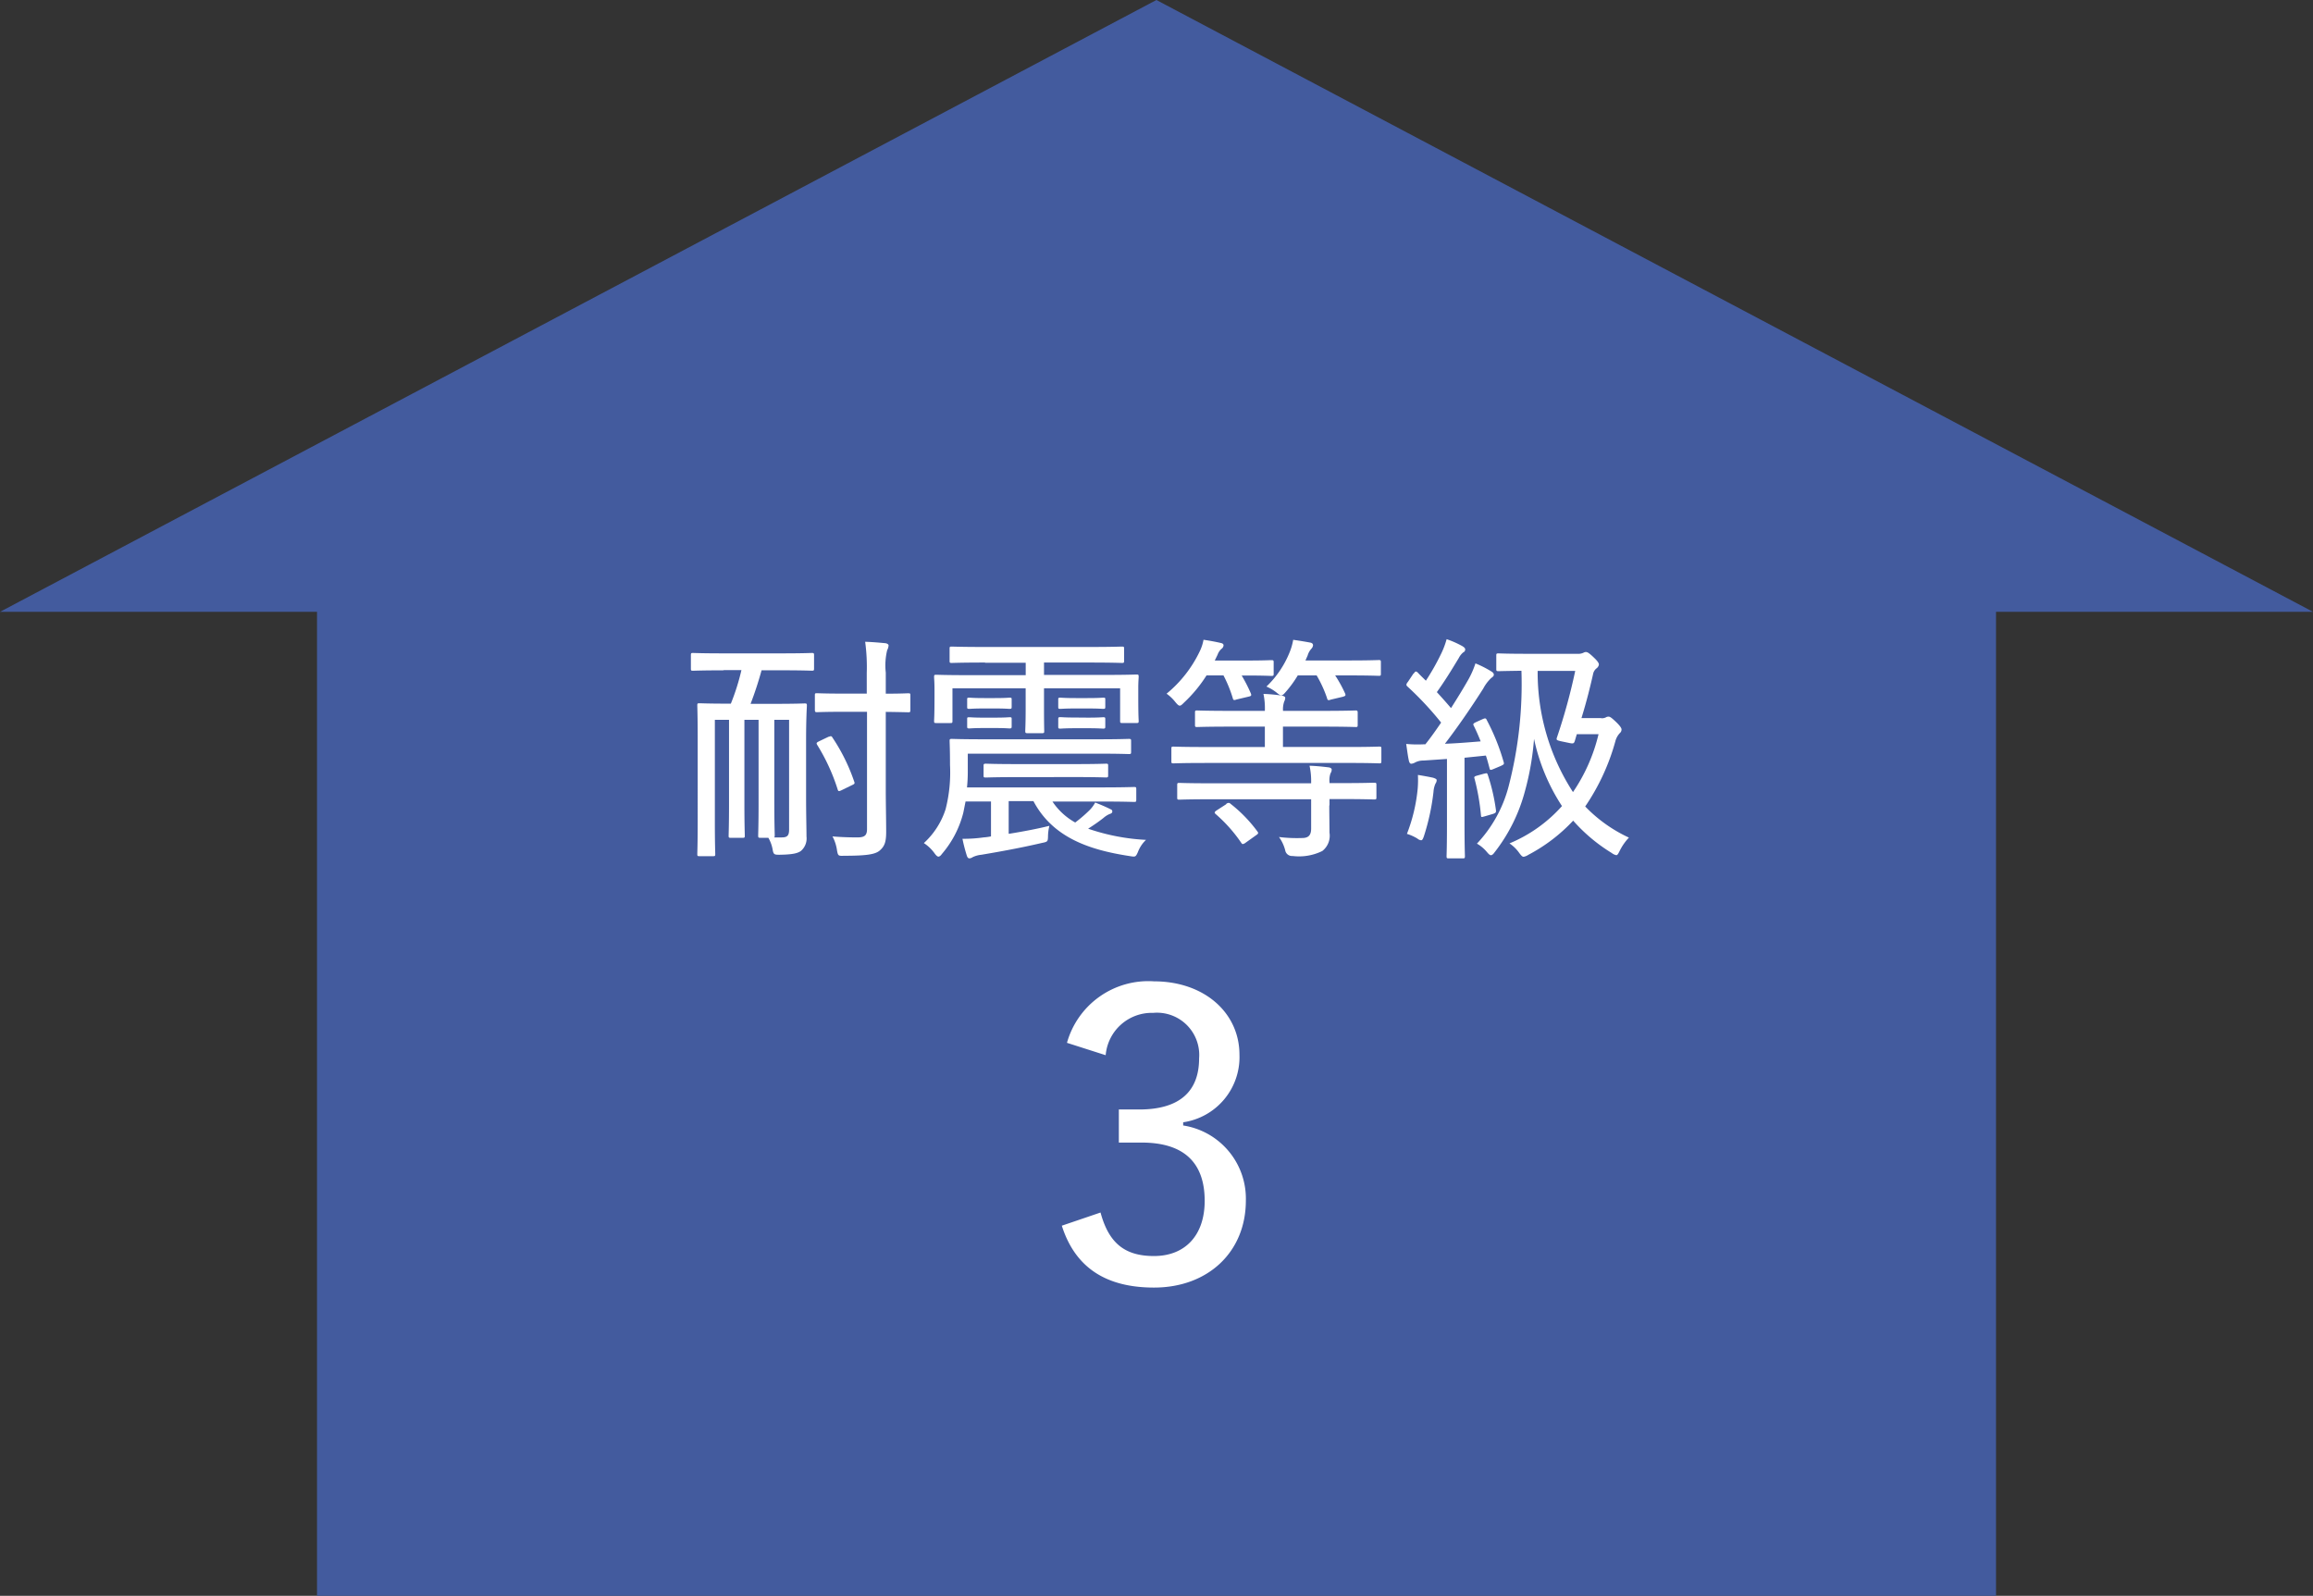<svg xmlns="http://www.w3.org/2000/svg" width="134.162" height="92.56" viewBox="0 0 134.162 92.56">
  <rect x="0" y="0" width="134.162" height="92.56" fill="#333333" stroke="none"/>
  <g id="グループ_16537" data-name="グループ 16537" transform="translate(-650.678 -1201.449)">
    <path id="パス_43650" data-name="パス 43650" d="M327.035,0,259.96,35.488h18.387V92.56h97.388V35.488h18.387Z" transform="translate(390.719 1201.449)" fill="#435b9e"/>
    <g id="グループ_15854" data-name="グループ 15854" transform="translate(690.752 1238.523)">
      <path id="パス_43661" data-name="パス 43661" d="M296.492,33.806c-1.274,0-1.725.023-1.795.023-.116,0-.127-.012-.127-.127v-.764c0-.127.012-.139.127-.139.069,0,.509.023,1.795.023h3.288c1.3,0,1.725-.023,1.795-.023.127,0,.139.012.139.139V33.7c0,.116-.012.127-.139.127-.069,0-.5-.023-1.795-.023h-1.111a20.194,20.194,0,0,1-.637,1.945h1.413c1.227,0,1.644-.023,1.714-.023.127,0,.139.012.139.127,0,.081-.046.695-.046,2.015v3.277c0,1.1.023,1.76.023,2.293a.956.956,0,0,1-.324.845c-.185.127-.44.208-1.239.22-.29,0-.347-.012-.394-.266a2.076,2.076,0,0,0-.255-.718H298.6c-.116,0-.127-.012-.127-.139,0-.081.023-.672.023-1.783V36.677h-.822V41.61c0,1.123.023,1.7.023,1.783,0,.116-.012.127-.139.127h-.672c-.116,0-.127-.012-.127-.127,0-.081.023-.648.023-1.783V36.677h-.822v5.917c0,1.239.023,1.795.023,1.864,0,.116-.012.127-.127.127h-.787c-.116,0-.127-.012-.127-.127,0-.081.023-.614.023-1.922V37.777c0-1.308-.023-1.841-.023-1.934,0-.116.012-.127.127-.127.093,0,.5.023,1.725.023h.093a12.781,12.781,0,0,0,.614-1.945h-1.065Zm2.918,7.781c0,1.112.023,1.69.023,1.783a.311.311,0,0,1-.023.127h.428c.336,0,.428-.116.428-.463V36.677h-.857V41.6Zm5.361-6.438V33.956a10.759,10.759,0,0,0-.093-1.806c.405.012.776.046,1.158.081.116.012.2.069.2.127a.654.654,0,0,1-.081.278,3.756,3.756,0,0,0-.081,1.3V35.16c.892,0,1.227-.023,1.3-.023.116,0,.127.012.127.127V36.1c0,.127-.012.139-.127.139-.069,0-.405-.012-1.3-.023v4.5c0,.845.023,1.737.023,2.455,0,.6-.093.857-.405,1.112-.266.2-.753.278-2.026.278-.336.012-.359.012-.417-.289a2.434,2.434,0,0,0-.266-.834c.486.046,1.031.058,1.447.058s.556-.116.556-.486v-6.8h-1.3c-1.158,0-1.528.023-1.609.023s-.116-.012-.116-.139v-.834c0-.116.012-.127.116-.127.081,0,.463.023,1.609.023h1.3Zm-2.2,2.513c.127-.058.162-.046.22.058a10.783,10.783,0,0,1,1.251,2.536c.046.116.023.139-.127.208l-.614.3c-.151.069-.185.069-.22-.058a11.414,11.414,0,0,0-1.181-2.57c-.069-.116-.046-.139.116-.22l.556-.266Z" transform="translate(-294.57 -31.999)" fill="#fff"/>
      <path id="パス_43662" data-name="パス 43662" d="M311.173,43.251c.787-.127,1.656-.289,2.35-.463a2.581,2.581,0,0,0-.081.637c-.012.278-.023.289-.371.359-1.135.266-2.327.486-3.5.683a1.464,1.464,0,0,0-.5.139.369.369,0,0,1-.185.069c-.069,0-.116-.046-.151-.151a9.416,9.416,0,0,1-.255-.984,8.142,8.142,0,0,0,1.227-.081,3.135,3.135,0,0,0,.428-.058V41.375H308.66l-.127.637a5.871,5.871,0,0,1-1.239,2.4c-.081.116-.151.162-.208.162s-.127-.058-.22-.185a2.319,2.319,0,0,0-.625-.6,4.545,4.545,0,0,0,1.262-1.968,8.622,8.622,0,0,0,.255-2.559c0-.915-.023-1.32-.023-1.389,0-.116.012-.127.139-.127.069,0,.544.023,1.934.023h6.415c1.378,0,1.818-.023,1.9-.023.127,0,.139.012.139.127v.625c0,.116-.012.127-.139.127-.081,0-.533-.023-1.9-.023h-7.434v1.031a8.7,8.7,0,0,1-.046.926h7.746c1.378,0,1.853-.023,1.934-.023.127,0,.139.012.139.127v.6c0,.127-.012.139-.139.139-.081,0-.556-.023-1.934-.023H313.7a3.808,3.808,0,0,0,1.32,1.216,8.135,8.135,0,0,0,.787-.672,1.871,1.871,0,0,0,.371-.486c.3.116.683.278.9.394a.122.122,0,0,1,.093.127q0,.1-.139.139a1.264,1.264,0,0,0-.371.232c-.255.2-.544.405-.892.625a12.175,12.175,0,0,0,3.358.648,1.9,1.9,0,0,0-.475.718c-.127.278-.139.278-.486.22-2.362-.359-4.458-1.088-5.569-3.184h-1.436v1.876Zm-1.378-9.934c-1.378,0-1.841.023-1.934.023-.116,0-.127-.012-.127-.127v-.695c0-.116.012-.127.127-.127.081,0,.556.023,1.934.023h6c1.389,0,1.853-.023,1.934-.023.116,0,.127.012.127.127v.695c0,.116-.012.127-.127.127-.081,0-.544-.023-1.934-.023H313.21v.718h3.5c1.32,0,1.783-.023,1.864-.023.116,0,.127.012.127.139,0,.069-.023.278-.023.625v.533c0,1.135.023,1.308.023,1.389,0,.116-.012.127-.127.127h-.822c-.116,0-.127-.012-.127-.127V34.81H313.21v1.158c0,.857.012,1.239.012,1.308,0,.116,0,.139-.127.139h-.845c-.116,0-.127-.023-.127-.139,0-.069.023-.44.023-1.308V34.81H307.9V36.7c0,.116-.012.127-.127.127h-.811c-.116,0-.127-.012-.127-.127,0-.081.023-.255.023-1.389v-.44c0-.428-.023-.637-.023-.706,0-.127.012-.139.127-.139.081,0,.544.023,1.864.023h3.323v-.718h-2.362Zm.567,2.061c.614,0,.776-.023.845-.023.116,0,.127.012.127.093v.44c0,.093-.012.116-.127.116-.07,0-.232-.023-.845-.023h-.625c-.625,0-.776.023-.857.023-.116,0-.127-.012-.127-.116v-.44c0-.081.012-.093.127-.093.081,0,.232.023.857.023Zm0,1.135c.614,0,.776-.023.845-.023.116,0,.127.012.127.093v.44c0,.093-.012.116-.127.116-.07,0-.232-.023-.845-.023h-.625c-.625,0-.776.023-.857.023-.116,0-.127-.012-.127-.127v-.428c0-.081.012-.093.127-.093.081,0,.232.023.857.023Zm1.3,3.45c-1.308,0-1.737.023-1.818.023-.127,0-.139-.012-.139-.116V39.3c0-.093.012-.116.139-.116.081,0,.509.023,1.818.023h3.323c1.308,0,1.737-.023,1.818-.023.116,0,.127.012.127.116v.567c0,.093-.012.116-.127.116-.081,0-.509-.023-1.818-.023Zm4.076-4.585c.672,0,.822-.023.9-.023.116,0,.127.012.127.093v.44c0,.093-.012.116-.127.116-.081,0-.232-.023-.9-.023h-.683c-.648,0-.811.023-.892.023-.116,0-.127-.012-.127-.116v-.44c0-.081.012-.093.127-.093.081,0,.232.023.892.023Zm0,1.135c.672,0,.822-.023.9-.023.116,0,.127.012.127.116v.428c0,.093-.012.116-.127.116-.081,0-.232-.023-.9-.023h-.683c-.648,0-.811.023-.892.023-.116,0-.127-.012-.127-.116V36.6c0-.093.012-.116.127-.116.081,0,.232.023.892.023Z" transform="translate(-292.728 -31.962)" fill="#fff"/>
      <path id="パス_43663" data-name="パス 43663" d="M320.727,34.1a8.011,8.011,0,0,1-1.308,1.586c-.116.116-.185.185-.255.185s-.139-.069-.255-.208a2.427,2.427,0,0,0-.509-.486,7.176,7.176,0,0,0,1.922-2.455,2.534,2.534,0,0,0,.22-.672c.324.046.706.116,1,.185.116.023.162.069.162.139a.276.276,0,0,1-.127.208.832.832,0,0,0-.22.336l-.162.336h1.76c1.088,0,1.436-.023,1.517-.023.127,0,.139.012.139.139v.648c0,.116-.012.127-.139.127-.081,0-.428-.023-1.517-.023h-.2a8.748,8.748,0,0,1,.533,1.042c.046.116.023.151-.139.185l-.683.162c-.162.058-.2.046-.232-.093a7.608,7.608,0,0,0-.533-1.3h-.984Zm-.127,5.095c-1.274,0-1.714.023-1.795.023-.116,0-.127-.012-.127-.127v-.718c0-.116.012-.127.127-.127.081,0,.509.023,1.795.023h3.5V37.087h-1.968c-1.4,0-1.887.023-1.957.023-.116,0-.127-.012-.127-.127v-.706c0-.116.012-.127.127-.127.069,0,.556.023,1.957.023H324.1a4.059,4.059,0,0,0-.081-.984,9.376,9.376,0,0,1,1.031.093c.151.023.232.069.232.139a.517.517,0,0,1-.058.208,1.335,1.335,0,0,0-.07.544h2.258c1.4,0,1.876-.023,1.957-.023s.116.012.116.127v.706c0,.116-.012.127-.116.127-.081,0-.556-.023-1.957-.023H325.15v1.181h3.786c1.274,0,1.714-.023,1.795-.023.116,0,.127.012.127.127v.718c0,.116-.012.127-.127.127-.081,0-.509-.023-1.795-.023h-8.348Zm7.237,2.466c0,.544.012,1.065.012,1.575a1.124,1.124,0,0,1-.417,1.065,3.052,3.052,0,0,1-1.725.289.4.4,0,0,1-.428-.336,2.3,2.3,0,0,0-.359-.764,8.483,8.483,0,0,0,1.332.058c.359,0,.533-.139.533-.556V41.3h-5.789c-1.32,0-1.783.023-1.853.023-.116,0-.127-.012-.127-.127v-.706c0-.127.012-.139.127-.139.069,0,.533.023,1.853.023h5.789v-.069a4.132,4.132,0,0,0-.093-.949c.417.012.81.058,1.1.093.116.012.185.069.185.127a.381.381,0,0,1-.069.22,1.2,1.2,0,0,0-.058.509v.058h.718c1.331,0,1.783-.023,1.864-.023.127,0,.139.012.139.139v.706c0,.116-.012.127-.139.127-.081,0-.533-.023-1.864-.023h-.718v.359Zm-5.986-.081a.234.234,0,0,1,.15-.069.176.176,0,0,1,.116.058,8.156,8.156,0,0,1,1.552,1.6c.069.093.058.127-.081.22l-.6.428a.385.385,0,0,1-.162.081c-.046,0-.058-.023-.093-.069a8.616,8.616,0,0,0-1.482-1.667c-.093-.081-.081-.127.058-.22l.556-.359Zm4.168-7.48a6.519,6.519,0,0,1-.706.973c-.116.139-.185.2-.255.2s-.139-.046-.266-.151a2.577,2.577,0,0,0-.6-.359,5.664,5.664,0,0,0,1.332-1.957,3.5,3.5,0,0,0,.22-.753c.347.046.753.116,1,.162.116.023.151.093.151.151a.346.346,0,0,1-.093.2.987.987,0,0,0-.22.394l-.127.289h2.5c1.251,0,1.667-.023,1.748-.023.116,0,.127.012.127.139v.648c0,.116-.012.127-.127.127-.081,0-.5-.023-1.748-.023h-.776a7.667,7.667,0,0,1,.579,1.054c.046.116.012.139-.139.185l-.683.162c-.162.058-.2.046-.232-.093a7.025,7.025,0,0,0-.6-1.308H326Z" transform="translate(-290.808 -32.015)" fill="#fff"/>
      <path id="パス_43664" data-name="パス 43664" d="M330.84,34.012c.058-.069.081-.116.127-.116a.212.212,0,0,1,.116.069c.151.162.3.3.463.463a13.511,13.511,0,0,0,.845-1.482,4.9,4.9,0,0,0,.359-.926,5.469,5.469,0,0,1,.915.405c.127.081.162.127.162.2a.187.187,0,0,1-.116.162,1.009,1.009,0,0,0-.255.324c-.475.787-.834,1.366-1.274,1.98.278.3.556.614.822.926.347-.544.683-1.088,1-1.644a5.156,5.156,0,0,0,.417-.949,6.113,6.113,0,0,1,.915.463c.116.069.151.127.151.2s-.069.127-.151.185a2.338,2.338,0,0,0-.463.614c-.753,1.181-1.517,2.281-2.223,3.2.672-.023,1.366-.081,2.073-.139-.127-.324-.255-.614-.405-.915-.046-.093-.023-.127.151-.208l.359-.162c.162-.069.2-.069.255.058a12.445,12.445,0,0,1,.973,2.42c.046.139,0,.151-.162.232l-.44.185c-.162.069-.2.058-.22-.069-.069-.255-.127-.486-.208-.718l-1.239.127v3.763c0,1.413.023,1.864.023,1.934,0,.127-.012.139-.127.139h-.81c-.116,0-.127-.012-.127-.139,0-.069.023-.509.023-1.934V38.967l-1.366.093a.983.983,0,0,0-.509.127.492.492,0,0,1-.2.058c-.07,0-.116-.081-.139-.2-.058-.266-.093-.567-.151-.949a7.026,7.026,0,0,0,.984.023h.127c.324-.405.625-.834.915-1.262a18.5,18.5,0,0,0-1.945-2.084c-.046-.046-.069-.069-.069-.116a.312.312,0,0,1,.081-.151l.324-.486Zm.232,6.669a6.014,6.014,0,0,0,.012-.787c.289.046.672.116.88.162.139.046.208.081.208.139a.34.34,0,0,1-.069.2,1.439,1.439,0,0,0-.116.486,13.168,13.168,0,0,1-.556,2.57c-.058.162-.093.232-.162.232a.376.376,0,0,1-.208-.093,2.639,2.639,0,0,0-.614-.278,9.77,9.77,0,0,0,.625-2.628Zm3.867-.857c.15-.046.162-.046.208.093a11.189,11.189,0,0,1,.463,2.015c.012.127,0,.162-.162.22l-.475.139c-.208.058-.22.069-.232-.058a13.02,13.02,0,0,0-.371-2.119c-.046-.116,0-.139.162-.185l.417-.116Zm6.785-3.219a.5.5,0,0,0,.255-.046.289.289,0,0,1,.162-.046c.081,0,.162.046.475.347.208.208.278.324.278.394a.266.266,0,0,1-.093.208,1.085,1.085,0,0,0-.266.486,12.664,12.664,0,0,1-1.748,3.775,8.431,8.431,0,0,0,2.536,1.806,3.1,3.1,0,0,0-.533.764c-.081.162-.127.255-.2.255a.641.641,0,0,1-.266-.127,9.774,9.774,0,0,1-2.235-1.876,9.775,9.775,0,0,1-2.594,1.98.774.774,0,0,1-.278.116c-.081,0-.139-.069-.255-.22a2.155,2.155,0,0,0-.567-.556,8.377,8.377,0,0,0,3.045-2.165,11.451,11.451,0,0,1-1.621-3.9,15.842,15.842,0,0,1-.533,3.057,9.826,9.826,0,0,1-1.76,3.531c-.081.116-.151.162-.208.162s-.127-.058-.232-.185a2.124,2.124,0,0,0-.579-.486,7.652,7.652,0,0,0,1.829-3.288,23.555,23.555,0,0,0,.753-6.739c-.926.012-1.262.023-1.32.023-.127,0-.139-.012-.139-.127v-.776c0-.116.012-.127.139-.127.069,0,.463.023,1.679.023h2.872a.736.736,0,0,0,.359-.058.329.329,0,0,1,.139-.046c.093,0,.185.046.475.324.22.208.289.324.289.405a.342.342,0,0,1-.139.22.554.554,0,0,0-.2.336c-.151.672-.371,1.575-.672,2.547h1.135Zm-3.694-2.756a12.742,12.742,0,0,0,2.049,7.04,10.137,10.137,0,0,0,1.482-3.358H340.3l-.116.394c-.046.127-.069.162-.266.127l-.556-.116c-.232-.058-.266-.069-.208-.232a33.592,33.592,0,0,0,1.054-3.844h-2.2Z" transform="translate(-288.914 -32.02)" fill="#fff"/>
      <path id="パス_43665" data-name="パス 43665" d="M313.451,52.726A4.9,4.9,0,0,1,318.5,49.16c2.895,0,4.956,1.806,4.956,4.261a3.818,3.818,0,0,1-3.265,3.914v.185a4.294,4.294,0,0,1,3.636,4.354c0,2.987-2.2,5.048-5.326,5.048-2.733,0-4.562-1.112-5.349-3.589l2.246-.764c.486,1.806,1.436,2.524,3.1,2.524,1.806,0,2.941-1.2,2.941-3.2,0-2.13-1.112-3.381-3.659-3.381h-1.32V56.593h1.181c2.385,0,3.474-1.088,3.474-2.964a2.451,2.451,0,0,0-2.663-2.64,2.683,2.683,0,0,0-2.756,2.455Z" transform="translate(-291.637 -29.314)" fill="#fff"/>
    </g>
  </g>
</svg>
